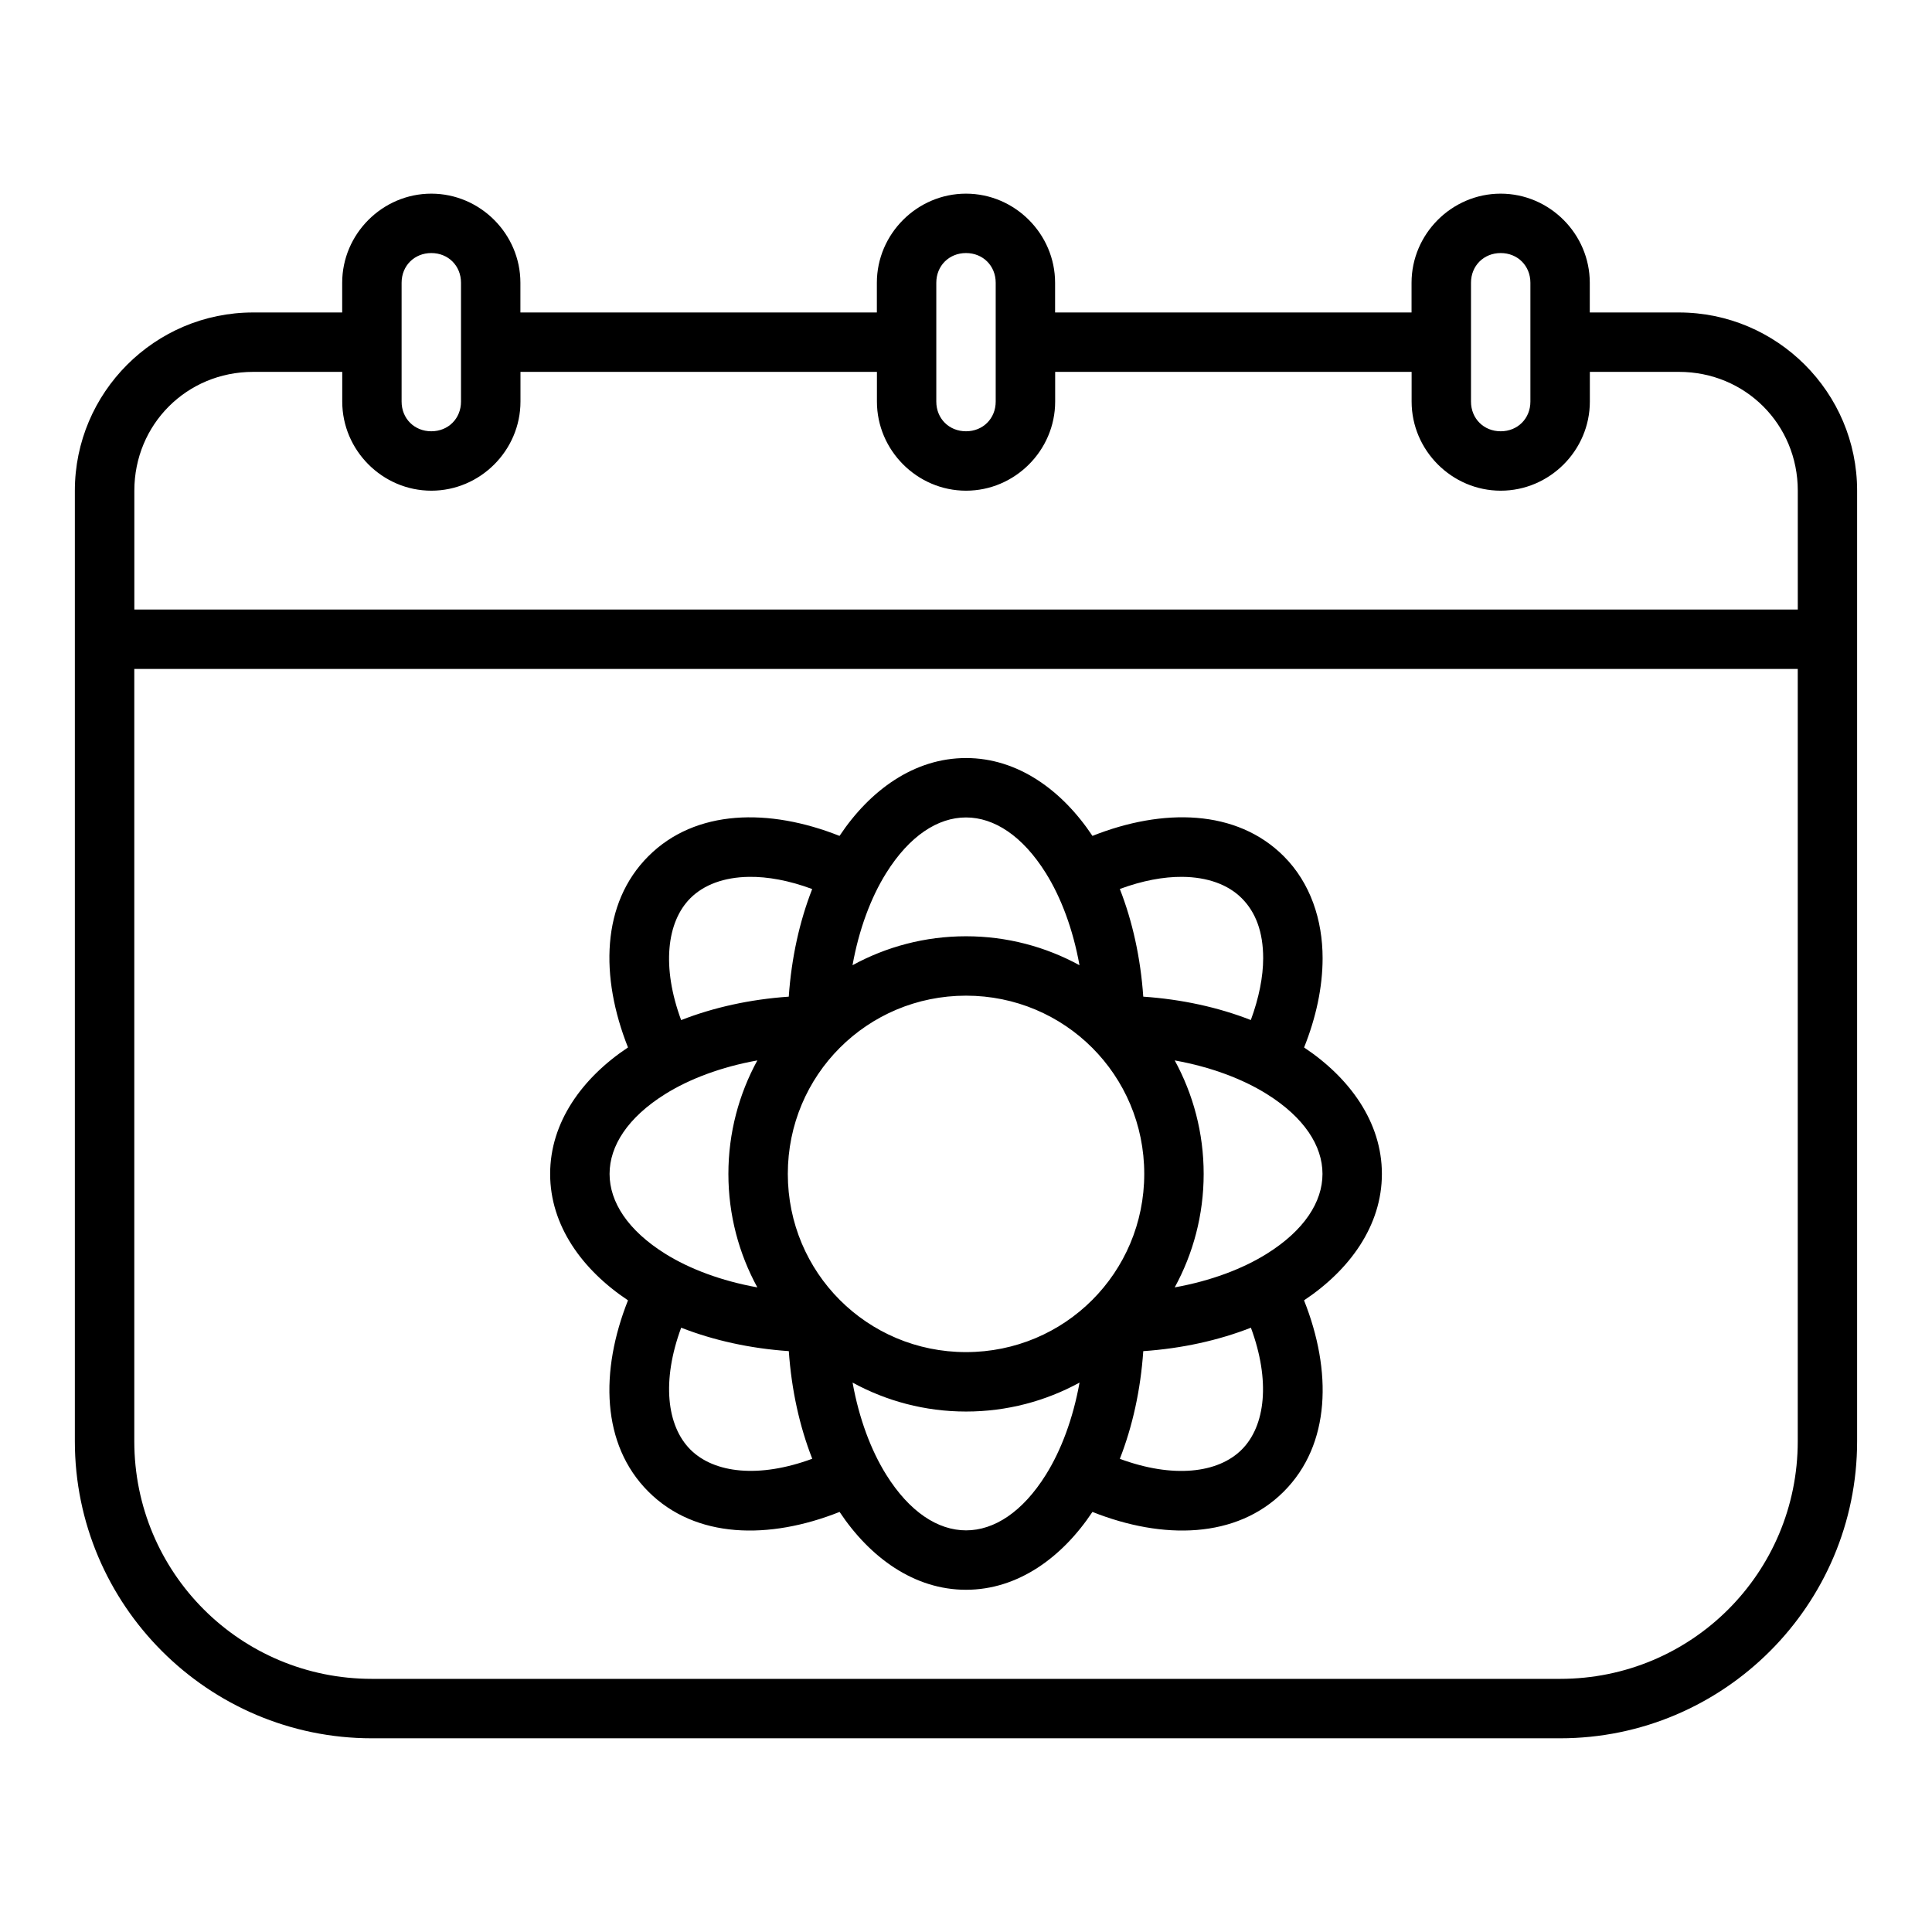 <?xml version="1.0" encoding="UTF-8"?>
<!-- Uploaded to: SVG Repo, www.svgrepo.com, Generator: SVG Repo Mixer Tools -->
<svg fill="#000000" width="800px" height="800px" version="1.1" viewBox="144 144 512 512" xmlns="http://www.w3.org/2000/svg">
 <g>
  <path d="m258.3 195.32c-12.945 0-23.617 10.668-23.617 23.617v7.871h-23.617c-26.031 0-47.23 21.203-47.23 47.23v251.91c0 43.383 35.336 78.719 78.719 78.719h314.88c43.383 0 78.719-35.336 78.719-78.719v-251.91c0-26.031-21.203-47.23-47.23-47.23h-23.617v-7.871c0-12.945-10.668-23.617-23.617-23.617-12.945 0-23.617 10.668-23.617 23.617v7.871h-94.465v-7.871c0-12.945-10.668-23.617-23.617-23.617-12.945 0-23.617 10.668-23.617 23.617v7.871h-94.465v-7.871c0-12.945-10.668-23.617-23.617-23.617zm0 15.742c4.496 0 7.871 3.375 7.871 7.871v31.488c0 4.496-3.375 7.871-7.871 7.871-4.496 0-7.871-3.375-7.871-7.871v-31.488c0-4.496 3.375-7.871 7.871-7.871zm141.7 0c4.496 0 7.871 3.375 7.871 7.871v31.488c0 4.496-3.375 7.871-7.871 7.871s-7.871-3.375-7.871-7.871v-31.488c0-4.496 3.375-7.871 7.871-7.871zm141.7 0c4.496 0 7.871 3.375 7.871 7.871v31.488c0 4.496-3.375 7.871-7.871 7.871s-7.871-3.375-7.871-7.871v-31.488c0-4.496 3.375-7.871 7.871-7.871zm-330.62 31.488h23.617v7.871c0 12.945 10.668 23.617 23.617 23.617 12.945 0 23.617-10.668 23.617-23.617v-7.871h94.465v7.871c0 12.945 10.668 23.617 23.617 23.617 12.945 0 23.617-10.668 23.617-23.617v-7.871h94.465v7.871c0 12.945 10.668 23.617 23.617 23.617 12.945 0 23.617-10.668 23.617-23.617v-7.871h23.617c17.582 0 31.488 13.906 31.488 31.488v31.488h-440.83v-31.488c0-17.582 13.906-31.488 31.488-31.488zm-31.488 78.719h440.83v204.67c0 34.875-28.102 62.977-62.977 62.977h-314.88c-34.875 0-62.977-28.102-62.977-62.977v-204.67z"/>
  <path d="m400 344.89c-13.711 0-25.453 8.508-33.516 20.633-18.641-7.398-38.168-7.113-50.66 5.383-12.5 12.5-12.824 31.977-5.398 50.676-12.125 8.062-20.633 19.809-20.633 33.516 0 13.707 8.512 25.438 20.633 33.504-7.426 18.691-7.106 38.191 5.398 50.691 12.5 12.5 31.984 12.809 50.676 5.383 8.062 12.121 19.797 20.633 33.504 20.633 13.707 0 25.438-8.512 33.504-20.633 18.684 7.426 38.191 7.117 50.691-5.383s12.812-31.996 5.383-50.691c12.121-8.062 20.633-19.797 20.633-33.504 0-13.703-8.504-25.438-20.617-33.504 3.18-7.965 4.902-15.965 4.906-23.648 0-10.129-3.199-19.941-10.301-27.043-12.496-12.496-32.023-12.797-50.691-5.383-8.062-12.121-19.797-20.633-33.504-20.633zm0 15.742c7.465 0 14.988 4.875 21.156 14.746 4.035 6.457 7.203 14.879 8.918 24.414-8.945-4.887-19.195-7.672-30.074-7.672-10.875 0-21.129 2.785-30.074 7.672 1.715-9.539 4.883-17.961 8.918-24.414 6.168-9.871 13.691-14.746 21.156-14.746zm-57.547 15.742c5.004-0.074 10.699 0.969 16.789 3.231-3.352 8.57-5.5 18.227-6.211 28.52-10.293 0.711-19.949 2.859-28.52 6.211-5.184-14.012-3.867-25.992 2.445-32.305 3.578-3.578 8.953-5.559 15.5-5.656zm114.84 0c6.668 0.051 12.152 2.035 15.773 5.656 3.715 3.715 5.688 8.953 5.688 15.914 0 4.879-1.105 10.492-3.273 16.375-8.566-3.348-18.219-5.488-28.504-6.195-0.711-10.301-2.856-19.961-6.211-28.535 5.981-2.215 11.582-3.25 16.527-3.215zm-57.285 31.488c26.18 0 47.23 21.055 47.23 47.23 0 26.18-21.055 47.23-47.23 47.23-26.18 0-47.23-21.055-47.23-47.23 0-26.18 21.055-47.23 47.23-47.23zm-55.305 17.16c-4.887 8.945-7.672 19.195-7.672 30.074 0 10.875 2.785 21.129 7.672 30.074-9.539-1.715-17.961-4.883-24.414-8.918-9.871-6.168-14.746-13.691-14.746-21.156 0-7.465 4.875-14.988 14.746-21.156 6.457-4.035 14.879-7.203 24.414-8.918zm110.61 0c9.539 1.715 17.961 4.883 24.414 8.918 9.871 6.168 14.746 13.691 14.746 21.156 0 7.465-4.875 14.988-14.746 21.156-6.457 4.035-14.879 7.203-24.414 8.918 4.887-8.945 7.672-19.195 7.672-30.074 0-10.875-2.785-21.129-7.672-30.074zm-130.79 70.832c8.57 3.352 18.227 5.5 28.52 6.211 0.711 10.293 2.859 19.949 6.211 28.52-14.016 5.188-25.977 3.883-32.289-2.43s-7.633-18.281-2.445-32.305zm150.98 0c5.188 14.016 3.883 25.992-2.43 32.305s-18.273 7.641-32.305 2.445c3.356-8.574 5.5-18.238 6.211-28.535 10.293-0.711 19.949-2.859 28.52-6.211zm-105.56 14.547c8.945 4.887 19.195 7.672 30.074 7.672 10.875 0 21.129-2.785 30.074-7.672-1.715 9.539-4.883 17.961-8.918 24.414-6.168 9.871-13.691 14.746-21.156 14.746-7.465 0-14.988-4.875-21.156-14.746-4.035-6.457-7.203-14.879-8.918-24.414z" fill-rule="evenodd"/>
 </g>
</svg>